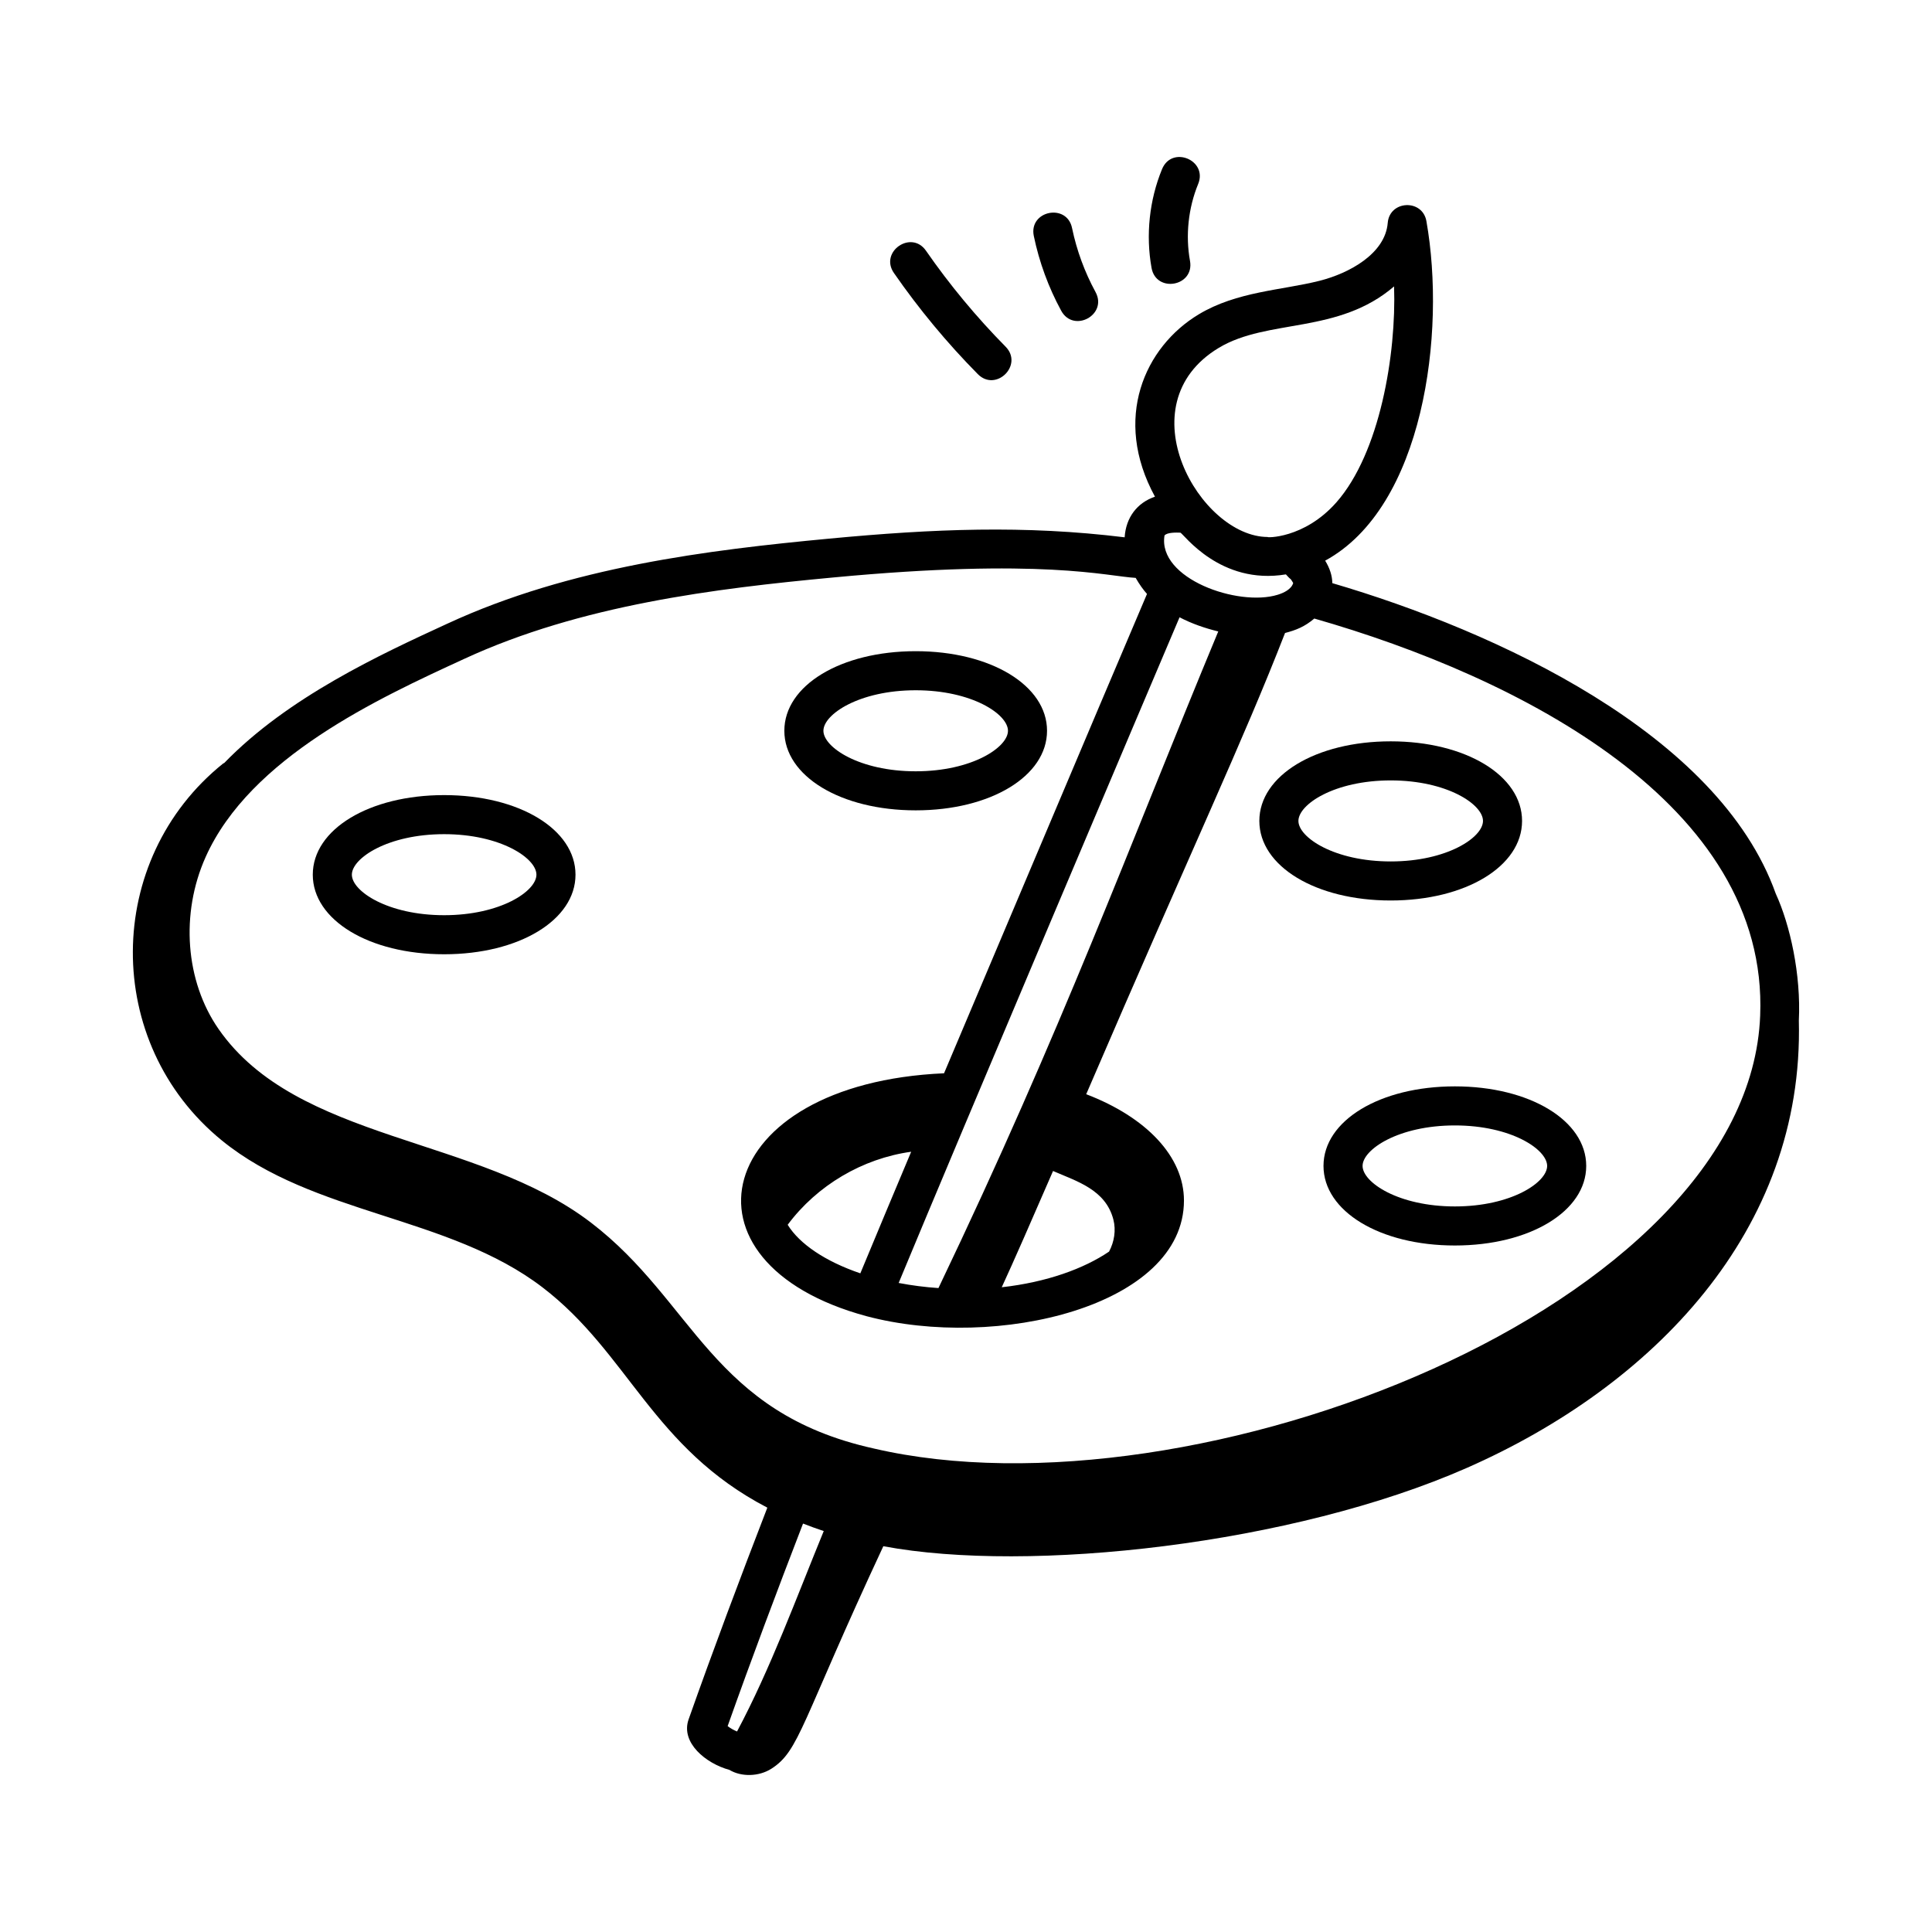 <?xml version="1.0" encoding="UTF-8"?>
<!-- Uploaded to: SVG Find, www.svgrepo.com, Generator: SVG Find Mixer Tools -->
<svg fill="#000000" width="800px" height="800px" version="1.1" viewBox="144 144 512 512" xmlns="http://www.w3.org/2000/svg">
 <g>
  <path d="m262.61 309.25c-17.77 8.18-42.266 19.473-59.207 36.973l-0.234 0.086c-31.734 25.465-32.031 74.113-0.391 99.914 24.285 19.801 60.074 19.902 84.969 38.926 22.848 17.461 29.152 42.562 59.605 58.395-7.297 18.883-14.363 37.711-20.875 56.145-2.125 6.144 4.555 11.641 10.828 13.352 3.156 1.906 7.82 1.789 11.098-0.297 7.496-4.773 7.801-12.043 29.688-58.98 38.66 7.258 108.52-0.438 154.7-20.781 49.098-21.629 89.32-62.719 87.922-118.51 0.602-12.211-2.316-25.359-6.113-33.629-15.152-42.469-74.113-69.57-117.52-82.305-0.02-1.957-0.668-3.953-1.895-5.961 26.086-14.188 32.09-60.281 26.828-89.977-1.047-5.926-9.766-5.539-10.25 0.48-0.668 8.148-10.191 13.359-18.145 15.352-9.961 2.5-21.82 2.793-31.926 8.863-14.352 8.625-22.914 27.645-11.609 48.336-0.02 0.008-0.043 0.008-0.062 0.016-4.629 1.598-7.633 5.434-7.977 10.746-26.555-3.262-50.668-2.258-78.289 0.348-31.898 3.008-68.645 7.465-101.14 22.508zm94.203 238.51c1.809 0.707 3.633 1.375 5.488 1.984-7.231 17.633-14.094 36.438-22.977 53.117-0.848-0.344-1.828-0.895-2.492-1.422 6.246-17.621 13.012-35.625 19.98-53.68zm110.2-311.59c12.992-7.797 31.617-3.547 46.43-16.27 0.621 17.957-3.754 44.121-15.273 57.215-8.617 9.785-18.883 9.375-18.191 9.191-17.926 0-38.105-35.035-12.965-50.137zm17.762 60.047c0.426 0.43 0.84 0.977 1.277 1.262 0.512 0.695 0.633 1.031 0.66 1.031-0.504 1.68-2.516 2.613-4.106 3.106-10.508 3.242-31.871-4.285-30-15.703 0.68-0.863 3.184-0.793 4.219-0.75 0.883 0.375 10.559 13.941 27.949 11.055zm-102.62 187.78c16.18-39.059 66.305-157.3 74.438-176.41 3.219 1.684 6.711 2.887 10.258 3.754-23.836 57.363-41.23 105.22-74.152 174.01-3.574-0.238-7.086-0.695-10.543-1.355zm3.316-34.773c-4.504 10.73-9.016 21.461-13.473 32.223-9.254-3.156-16.082-7.75-19.254-12.867 7.766-10.445 19.836-17.578 32.727-19.355zm37.598 5.102c6.371 2.758 13.918 4.953 15.98 12.84 0.746 2.848 0.242 5.941-1.137 8.52-6.66 4.512-16.473 8.105-28.438 9.449 2.941-6.356 8.098-18.129 13.594-30.809zm21.898-157.18c0.961 1.691 2 3.137 3 4.254-17.578 41.293-32.266 76.254-53.785 127.03-61.531 2.707-72.836 50.254-20.562 64.367 34.449 9.168 84.141-2.609 84.141-30.66 0-11.609-9.941-22.055-25.906-28.16 28.969-67.324 41.316-93.016 52.695-122.23 2.91-0.754 5.211-1.664 7.754-3.828 54.219 15.512 120.4 49.141 118.16 105.21-2.938 77.047-150.18 134.47-234.89 114.74-43.035-9.527-47.547-38.879-74.938-59.844-29.984-22.996-77.902-21.375-98.719-51.328-8.797-12.676-10.145-30.57-3.422-45.582 11.816-26.414 45.898-42.098 68.461-52.477 31.023-14.355 66.73-18.676 97.766-21.594 55.473-5.242 72.574-0.324 80.254 0.102z"/>
  <path d="m226.89 375.8c0 12.023 14.961 21.09 34.812 21.09 19.848 0 34.812-9.066 34.812-21.09s-14.961-21.09-34.812-21.09c-19.852 0.004-34.812 9.066-34.812 21.09zm59.27 0c0 4.379-9.531 10.738-24.457 10.738-14.93 0-24.457-6.356-24.457-10.738 0-4.379 9.531-10.738 24.457-10.738 14.926 0.004 24.457 6.359 24.457 10.738z"/>
  <path d="m386.67 358.75c19.844 0 34.805-9.066 34.805-21.09 0-12.023-14.961-21.09-34.805-21.09-19.848 0-34.812 9.066-34.812 21.09 0.004 12.023 14.965 21.09 34.812 21.09zm0-31.824c14.93 0 24.453 6.356 24.453 10.738 0 4.379-9.523 10.738-24.453 10.738-14.93 0-24.457-6.356-24.457-10.738 0-4.383 9.531-10.738 24.457-10.738z"/>
  <path d="m512.55 382.64c19.848 0 34.812-9.066 34.812-21.09 0-12.023-14.961-21.09-34.812-21.09-19.848 0-34.812 9.066-34.812 21.09 0 12.027 14.965 21.09 34.812 21.09zm0-31.824c14.93 0 24.457 6.356 24.457 10.738 0 4.379-9.531 10.738-24.457 10.738-14.93 0-24.457-6.356-24.457-10.738 0-4.383 9.527-10.738 24.457-10.738z"/>
  <path d="m494.74 452.98c0 12.023 14.961 21.09 34.812 21.09 19.848 0 34.812-9.066 34.812-21.09 0-12.016-14.961-21.082-34.812-21.082-19.852 0-34.812 9.066-34.812 21.082zm59.27 0c0 4.379-9.531 10.738-24.457 10.738-14.93 0-24.457-6.356-24.457-10.738 0-4.375 9.531-10.73 24.457-10.73 14.926 0 24.457 6.356 24.457 10.73z"/>
  <path d="m410.48 235.86c-7.723-7.824-14.812-16.371-21.074-25.402-3.883-5.641-12.414 0.27-8.504 5.891 6.598 9.523 14.074 18.543 22.223 26.789 4.805 4.875 12.176-2.41 7.356-7.277z"/>
  <path d="m434.33 221.4c-2.891-5.316-4.988-11.02-6.223-16.957-1.367-6.688-11.531-4.625-10.137 2.102 1.441 6.934 3.883 13.594 7.258 19.801 3.289 6.012 12.363 1.082 9.102-4.945z"/>
  <path d="m451.95 188.83c-3.363 8.184-4.348 17.477-2.777 26.172 1.215 6.731 11.402 4.906 10.191-1.848-1.227-6.766-0.457-14.012 2.156-20.387 2.606-6.32-6.961-10.305-9.57-3.938z"/>
 </g>
</svg>
